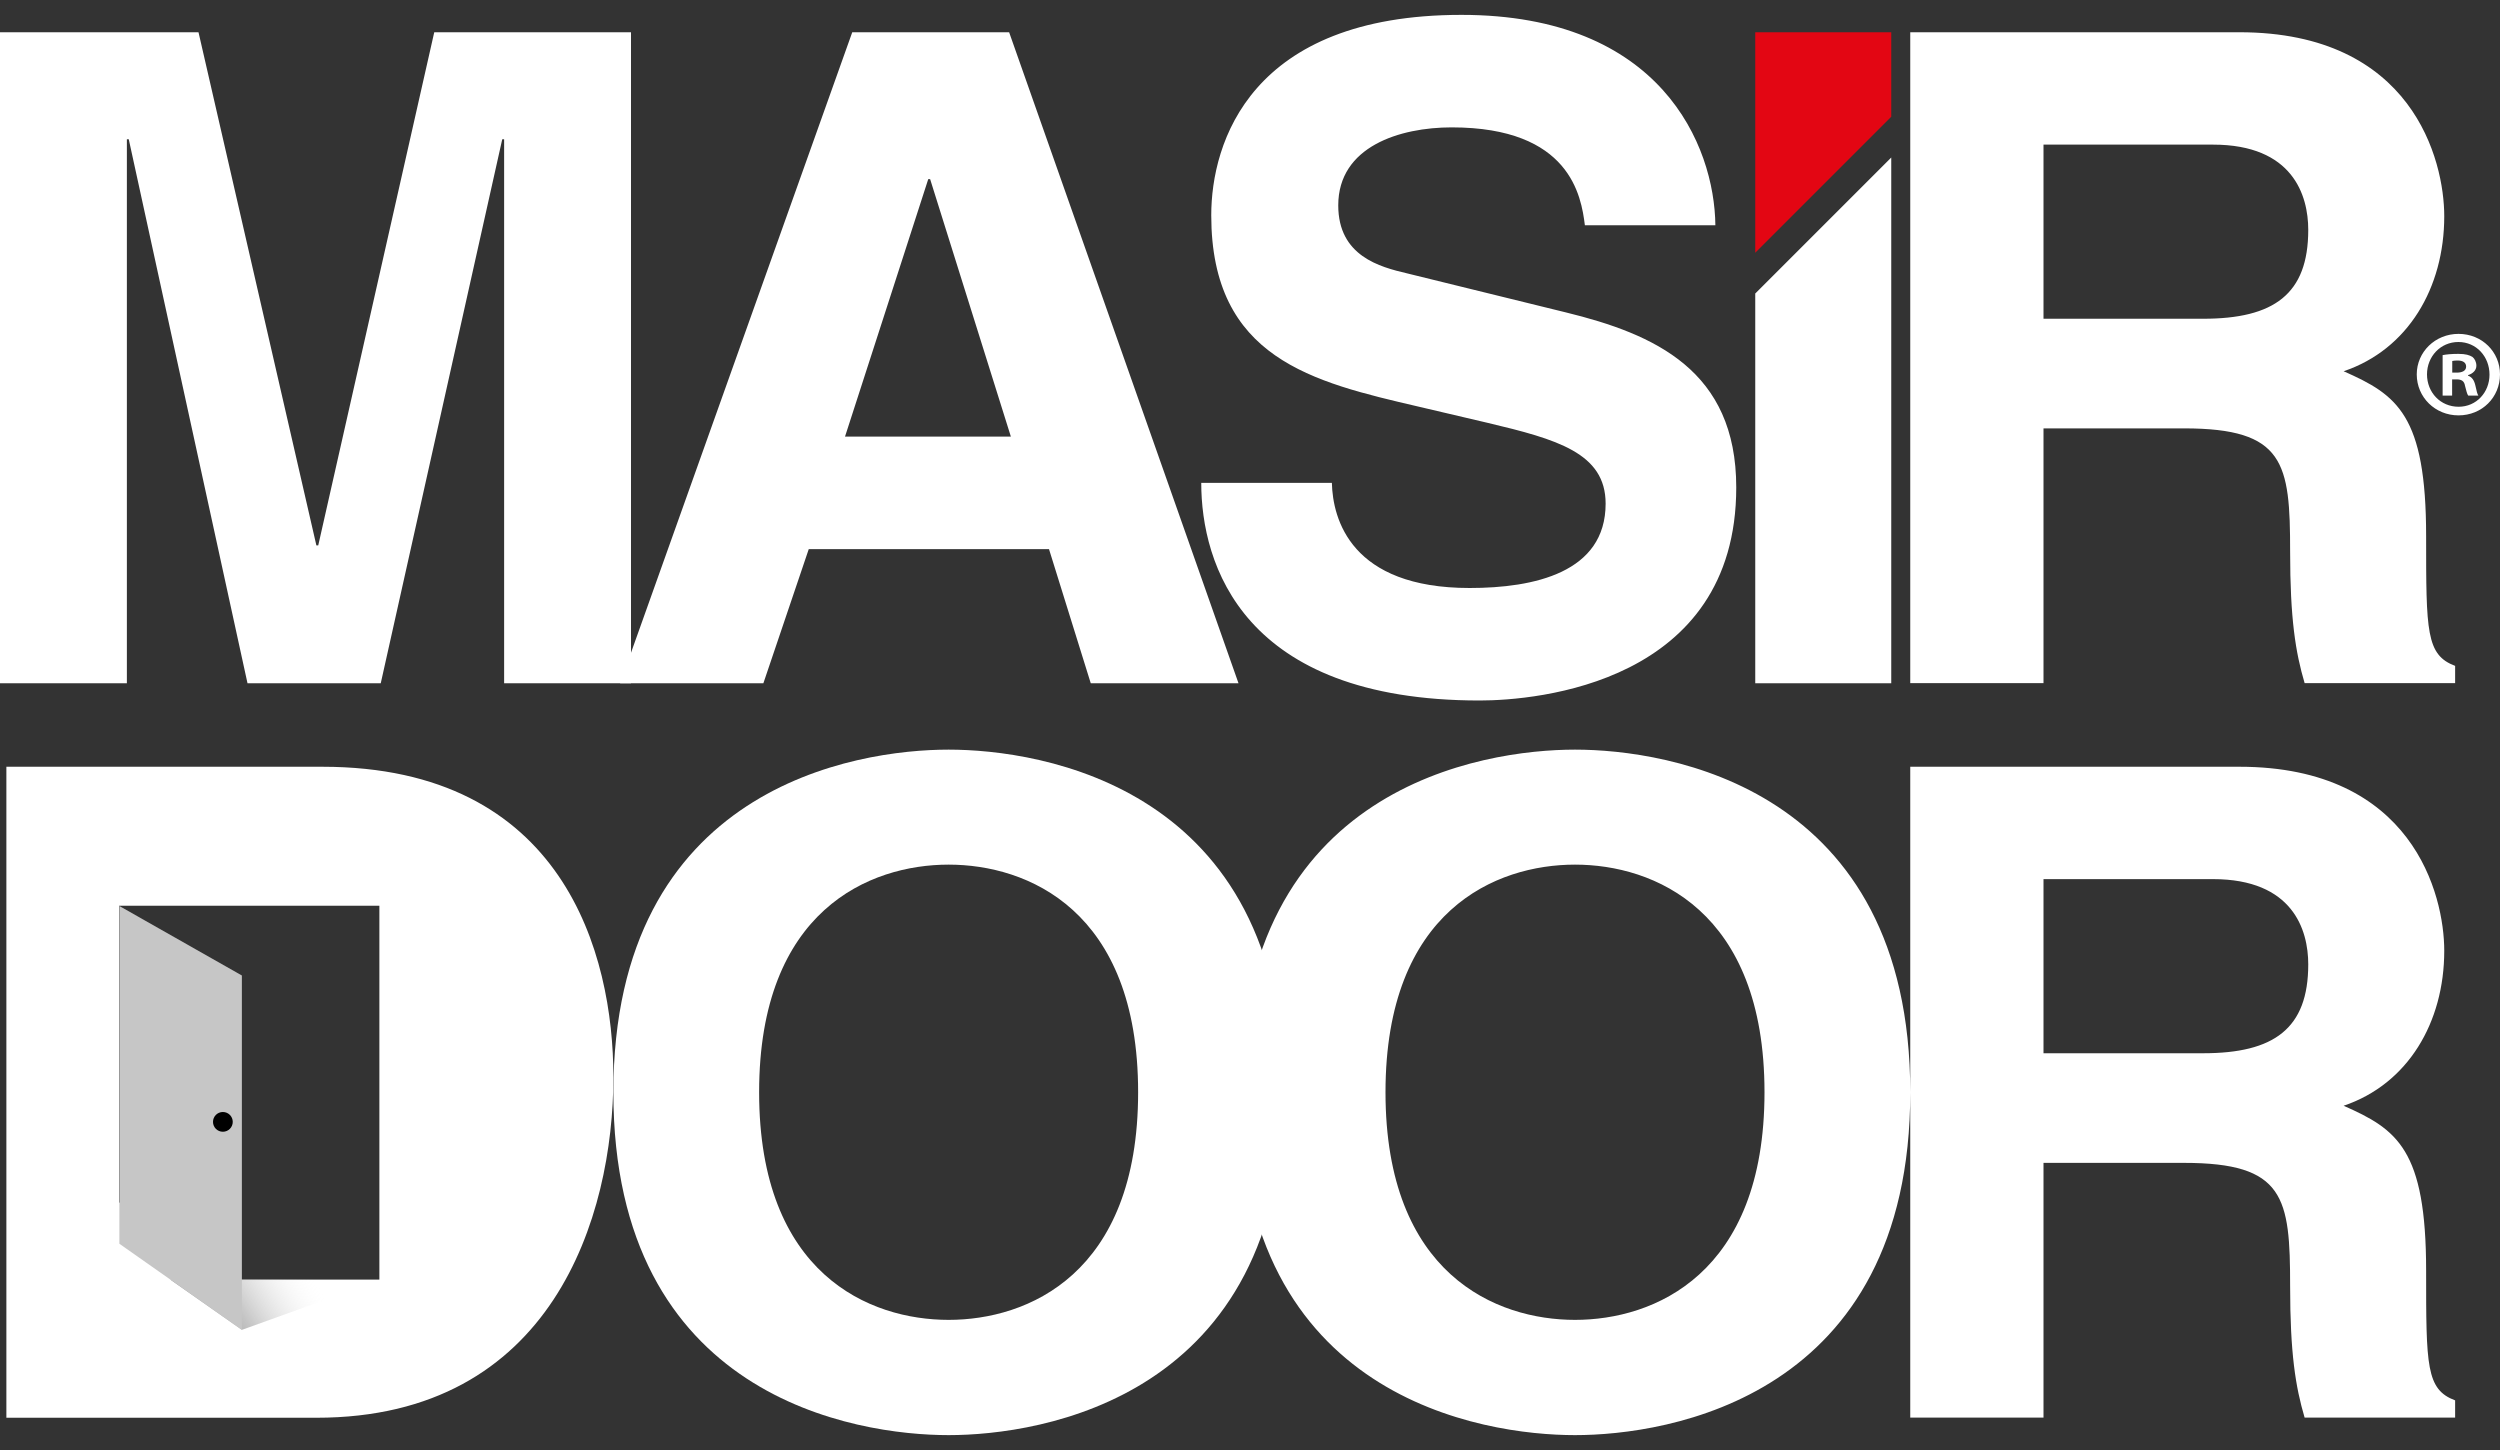 <svg xmlns="http://www.w3.org/2000/svg" viewBox="0 0 200 116"><rect x="0" y="0" width="200" height="116" fill="#333333" stroke="none"/><path d="M50.48 54.66H40.33V11.14h-.15l-9.72 43.52H19.8l-9.5-43.52h-.15v43.52H0V2.58h15.88l9.43 41.05h.15l9.28-41.05h15.74v52.08z" fill="#fff"/><path d="M80.73 2.58H68.18L49.61 54.66h11.46l3.63-10.73h19.22l3.34 10.73h11.82L80.73 2.58zM67.6 34.93l6.66-20.6h.15l6.46 20.6H67.6zm38.95 3.7c.07 2.9 1.52 8.41 11.02 8.41 5.15 0 10.88-1.23 10.88-6.75 0-4.06-3.92-5.15-9.43-6.46l-5.58-1.31c-8.41-1.96-16.54-3.84-16.54-15.3 0-5.8 3.12-16.03 20.02-16.03 15.96 0 20.24 10.44 20.31 16.83h-10.44c-.29-2.32-1.16-7.83-10.66-7.83-4.13 0-9.07 1.52-9.07 6.24 0 4.06 3.34 4.93 5.51 5.44l12.69 3.12c7.11 1.74 13.64 4.64 13.64 14 0 15.67-15.96 17.05-20.53 17.05-19 0-22.27-10.95-22.27-17.41h10.45zm87.54 4.27c0-9.72-2.32-11.31-6.6-13.2 5.15-1.74 8.05-6.67 8.05-12.4 0-4.49-2.54-14.72-16.39-14.72h-26.33v52.07h10.66V34.27h11.24c8.05 0 8.49 2.75 8.49 9.86 0 5.37.43 8.05 1.16 10.52h12.04v-1.38c-2.32-.87-2.32-2.75-2.32-10.37zm-17.84-17.4h-12.77V11.57h13.56c6.39 0 7.62 4.06 7.62 6.82 0 5.15-2.75 7.11-8.41 7.11zM75.89 59.97c-7.39 0-26.82 2.97-26.82 27.42 0 24.45 19.43 27.42 26.82 27.42 7.38 0 26.82-2.98 26.82-27.42 0-24.45-19.43-27.42-26.82-27.42zm0 45.62c-6.3 0-15.16-3.63-15.16-18.21s8.86-18.21 15.16-18.21 15.16 3.63 15.16 18.21-8.86 18.21-15.16 18.21z" fill="#fff"/><path d="M126 59.97c7.39 0 26.82 2.97 26.82 27.42 0 24.44-19.44 27.42-26.82 27.42-7.39 0-26.82-2.97-26.82-27.42S118.62 59.97 126 59.97zm0 45.62c6.3 0 15.16-3.63 15.16-18.21S132.3 69.17 126 69.17s-15.16 3.63-15.16 18.21 8.87 18.21 15.16 18.21zm68.09-3.93c0-9.72-2.32-11.31-6.6-13.2 5.15-1.74 8.05-6.67 8.05-12.4 0-4.49-2.54-14.72-16.39-14.72h-26.33v52.07h10.66V93.03h11.24c8.05 0 8.49 2.75 8.49 9.86 0 5.37.43 8.05 1.16 10.52h12.04v-1.38c-2.32-.87-2.32-2.75-2.32-10.37zm-17.84-17.4h-12.77V70.33h13.56c6.39 0 7.62 4.06 7.62 6.82 0 5.15-2.75 7.11-8.41 7.11zM25.78 61.34H.51v52.08h24.8c18.9 0 23.76-16.1 23.76-27.27 0-9.87-3.99-24.81-23.29-24.81zm-8.1 41.03l-7.48-5.81-.67-.37V72.46h20.82v29.91H17.68z" fill="#fff"/><linearGradient id="a" gradientUnits="userSpaceOnUse" x1="13.088" y1="1072.065" x2="24.343" y2="1064.921" gradientTransform="translate(0 -964)"><stop offset="0" stop-color="#4a4a49"/><stop offset=".521" stop-color="#878787" stop-opacity=".48"/><stop offset="1" stop-color="#fff" stop-opacity="0"/></linearGradient><path d="M19.35 106.39l11.14-4.02H13.63l5.72 4.02z" fill="url(#a)"/><path d="M9.55 72.48l9.8 5.56v28.35l-9.8-6.89V72.48z" fill="#c6c6c6"/><circle cx="17.83" cy="89.75" r=".79"/><path d="M151.3 9.34V2.58h-10.88v17.64L151.3 9.34z" fill="#e30613"/><path d="M140.42 23.48v31.18h10.88V12.6l-10.88 10.88zM200 29.95c0 1.84-1.44 3.28-3.32 3.28-1.86 0-3.34-1.44-3.34-3.28 0-1.8 1.48-3.24 3.34-3.24 1.88 0 3.32 1.44 3.32 3.24zm-5.84 0c0 1.44 1.07 2.59 2.53 2.59 1.42 0 2.47-1.15 2.47-2.57 0-1.44-1.05-2.61-2.49-2.61s-2.51 1.17-2.51 2.59zm2 1.7h-.75v-3.24c.3-.06.71-.1 1.25-.1.61 0 .89.1 1.13.24.18.14.32.4.32.71 0 .36-.28.63-.67.75v.04c.32.12.49.36.59.79.1.49.16.69.24.81h-.81c-.1-.12-.16-.42-.26-.79-.06-.36-.26-.51-.67-.51h-.36v1.3h-.01zm.02-1.84h.36c.42 0 .75-.14.75-.48 0-.3-.22-.49-.69-.49-.2 0-.34.02-.42.04v.93z" fill="#fff"/></svg>